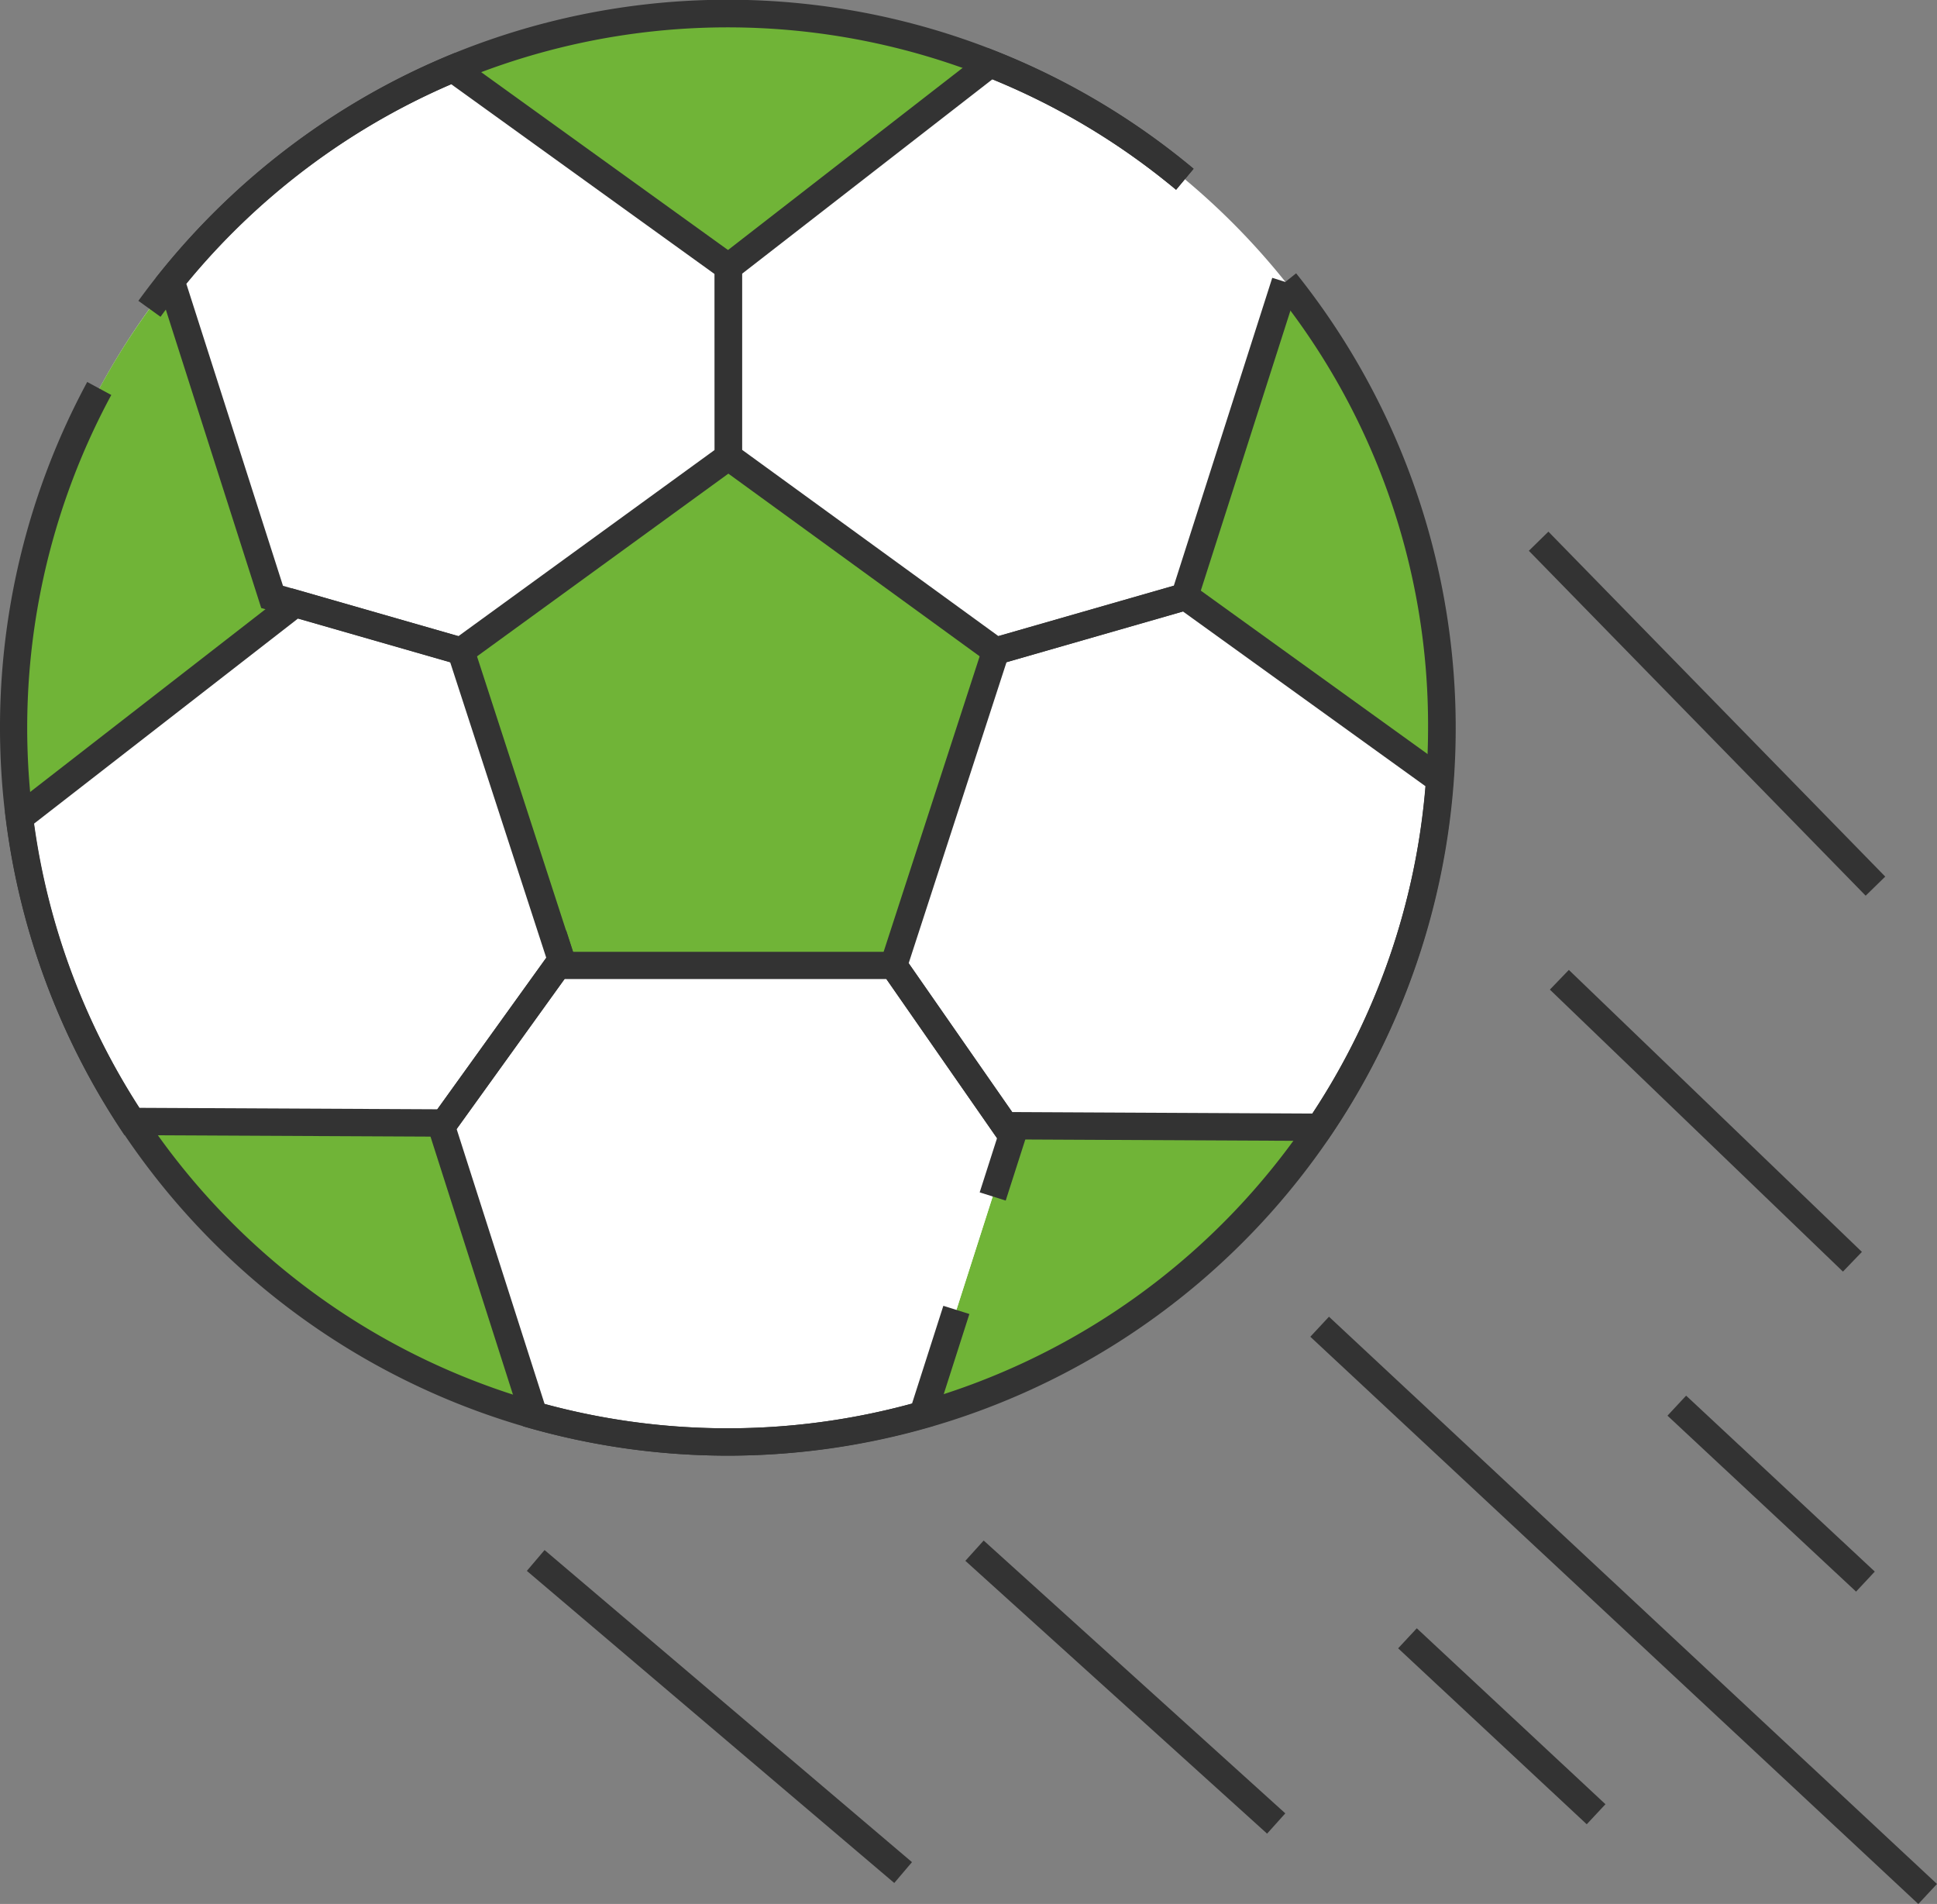 <svg xmlns="http://www.w3.org/2000/svg" xmlns:xlink="http://www.w3.org/1999/xlink" width="70.84" height="69.62" viewBox="0 0 70.84 69.62"><rect x="0" y="0" width="70.84" height="69.62" fill="#808080" stroke="none"/><defs><clipPath id="a"><rect width="70.84" height="69.62" transform="translate(0 0)" fill="none"/></clipPath></defs><g transform="translate(0 0)"><g clip-path="url(#a)"><path d="M52.727,26.613A26.114,26.114,0,1,1,26.613.5,26.114,26.114,0,0,1,52.727,26.613" fill="#fff"/><path d="M26.636,16.7l-9.779,7.105,3.735,11.5H32.68l3.735-11.5Z" fill="#70b437"/><path d="M43.358,21.811h0L52.649,28.5c.045-.626.076-1.256.076-1.893A25.993,25.993,0,0,0,47,10.309L43.33,21.791Z" fill="#70b437"/><path d="M33.751,51.729A26.158,26.158,0,0,0,48.263,41.217l-11.131-.054Z" fill="#70b437"/><path d="M16.1,41.06l-11.28-.055a26.158,26.158,0,0,0,14.7,10.738Z" fill="#70b437"/><path d="M26.635,9.764h0l9.577-7.437a26.137,26.137,0,0,0-19.652.179Z" fill="#70b437"/><path d="M6.252,10.268A26,26,0,0,0,.5,26.612a26.3,26.3,0,0,0,.212,3.28l9.468-7.351Z" fill="#70b437"/><path d="M16.857,23.807l-6.063-1.74-.613.476L.713,29.894A25.948,25.948,0,0,0,4.827,41.008l11.28.055h.141l4.281-5.955Z" fill="#fff"/><path d="M36.305,43.752l.71-2.218-.259-.371L32.68,35.3H20.592l-.063-.195-4.282,5.954-.1.135,3.375,10.548a26.077,26.077,0,0,0,14.227-.014L34.978,47.9" fill="#fff"/><path d="M43.36,21.813l-.038.011-6.906,1.982L32.68,35.3l4.076,5.86.377,0,11.131.054a25.964,25.964,0,0,0,4.387-12.713Z" fill="#fff"/><path d="M16.561,2.508A26.2,26.2,0,0,0,6.253,10.27l3.7,11.554.843.243,6.063,1.74,9.779-7.1V9.766Z" fill="#fff"/><path d="M43.328,6.558a26.136,26.136,0,0,0-7.114-4.229L26.637,9.766V16.7l9.779,7.106,6.906-1.983.011-.031,3.674-11.482" fill="#fff"/><path d="M10.688,21.516,17.25,23.4l3.832,11.795L16.5,41.563h-.4l-11.55-.056-.147-.223A26.629,26.629,0,0,1,.217,29.956l-.035-.282Zm5.776,2.7-5.563-1.6-9.654,7.5A25.637,25.637,0,0,0,5.1,40.509l10.894.053,3.983-5.541Z" fill="#333"/><path d="M26.613,53.227a26.65,26.65,0,0,1-7.224-1l-.259-.073L15.6,41.11l.244-.339,4.86-6.757.255.79H32.941l4.625,6.648L36.781,43.9l-.952-.3.635-1.982-.117-.168L32.419,35.8H20.645L16.7,41.284l3.216,10.051a25.571,25.571,0,0,0,13.439-.013L34.5,47.748l.952.3-1.308,4.086-.258.073A26.655,26.655,0,0,1,26.613,53.227Z" fill="#333"/><path d="M43.455,21.265l9.715,7-.02.278A26.555,26.555,0,0,1,48.678,41.5l-.15.221-12.035-.059-4.366-6.277L36.023,23.4Zm8.676,7.483-8.866-6.387-6.455,1.853L33.232,35.221l3.786,5.443h.117L48,40.718A25.555,25.555,0,0,0,52.131,28.748Z" fill="#333"/><path d="M16.626,1.939,27.136,9.51v7.447l-10.182,7.4-7.4-2.124L5.695,10.166l.169-.21a26.757,26.757,0,0,1,10.505-7.91Zm9.51,8.083L16.5,3.078a25.764,25.764,0,0,0-9.685,7.3l3.534,11.042.587.169,5.828,1.673,9.376-6.812Z" fill="#333"/><path d="M36.319,24.355l-10.182-7.4V9.521l10-7.762.265.105a26.592,26.592,0,0,1,7.25,4.31l-.64.768A25.6,25.6,0,0,0,36.294,2.9l-9.157,7.111v6.435l9.376,6.813,6.416-1.842,3.6-11.258.952.3-3.69,11.528-.086.242Z" fill="#333"/><path d="M26.613,53.227A26.623,26.623,0,0,1,3.19,13.967l.88.476a25.616,25.616,0,1,0,48.157,12.17,25.333,25.333,0,0,0-5.606-15.994l.781-.625A26.605,26.605,0,0,1,26.613,53.227Z" fill="#333"/><path d="M5.871,11.584,5.061,11a26.844,26.844,0,0,1,9.265-8A26.586,26.586,0,0,1,43.652,6.168l-.641.768A25.618,25.618,0,0,0,5.871,11.584Z" fill="#333"/><path d="M11.96,12.961-.358.349l.715-.7L12.676,12.263Z" transform="translate(56.271 19.791)" fill="#333"/><path d="M10.371,10.671-.347.36.347-.36,11.065,9.951Z" transform="translate(57.029 35.826)" fill="#333"/><path d="M6.556,6.8-.341.366.341-.366l6.9,6.433Z" transform="translate(61.324 51.399)" fill="#333"/><path d="M21.895,21.108-.341.366.341-.366,22.577,20.376Z" transform="translate(48.262 48.513)" fill="#333"/><path d="M13.113,11.793-.324.381.324-.381,13.761,11.031Z" transform="translate(19.592 57.06)" fill="#333"/><path d="M10.7,10.347-.335.371.335-.371,11.366,9.605Z" transform="translate(35.64 56.702)" fill="#333"/><path d="M6.556,6.8-.341.366.341-.366l6.9,6.433Z" transform="translate(51.474 59.906)" fill="#333"/></g></g></svg>
